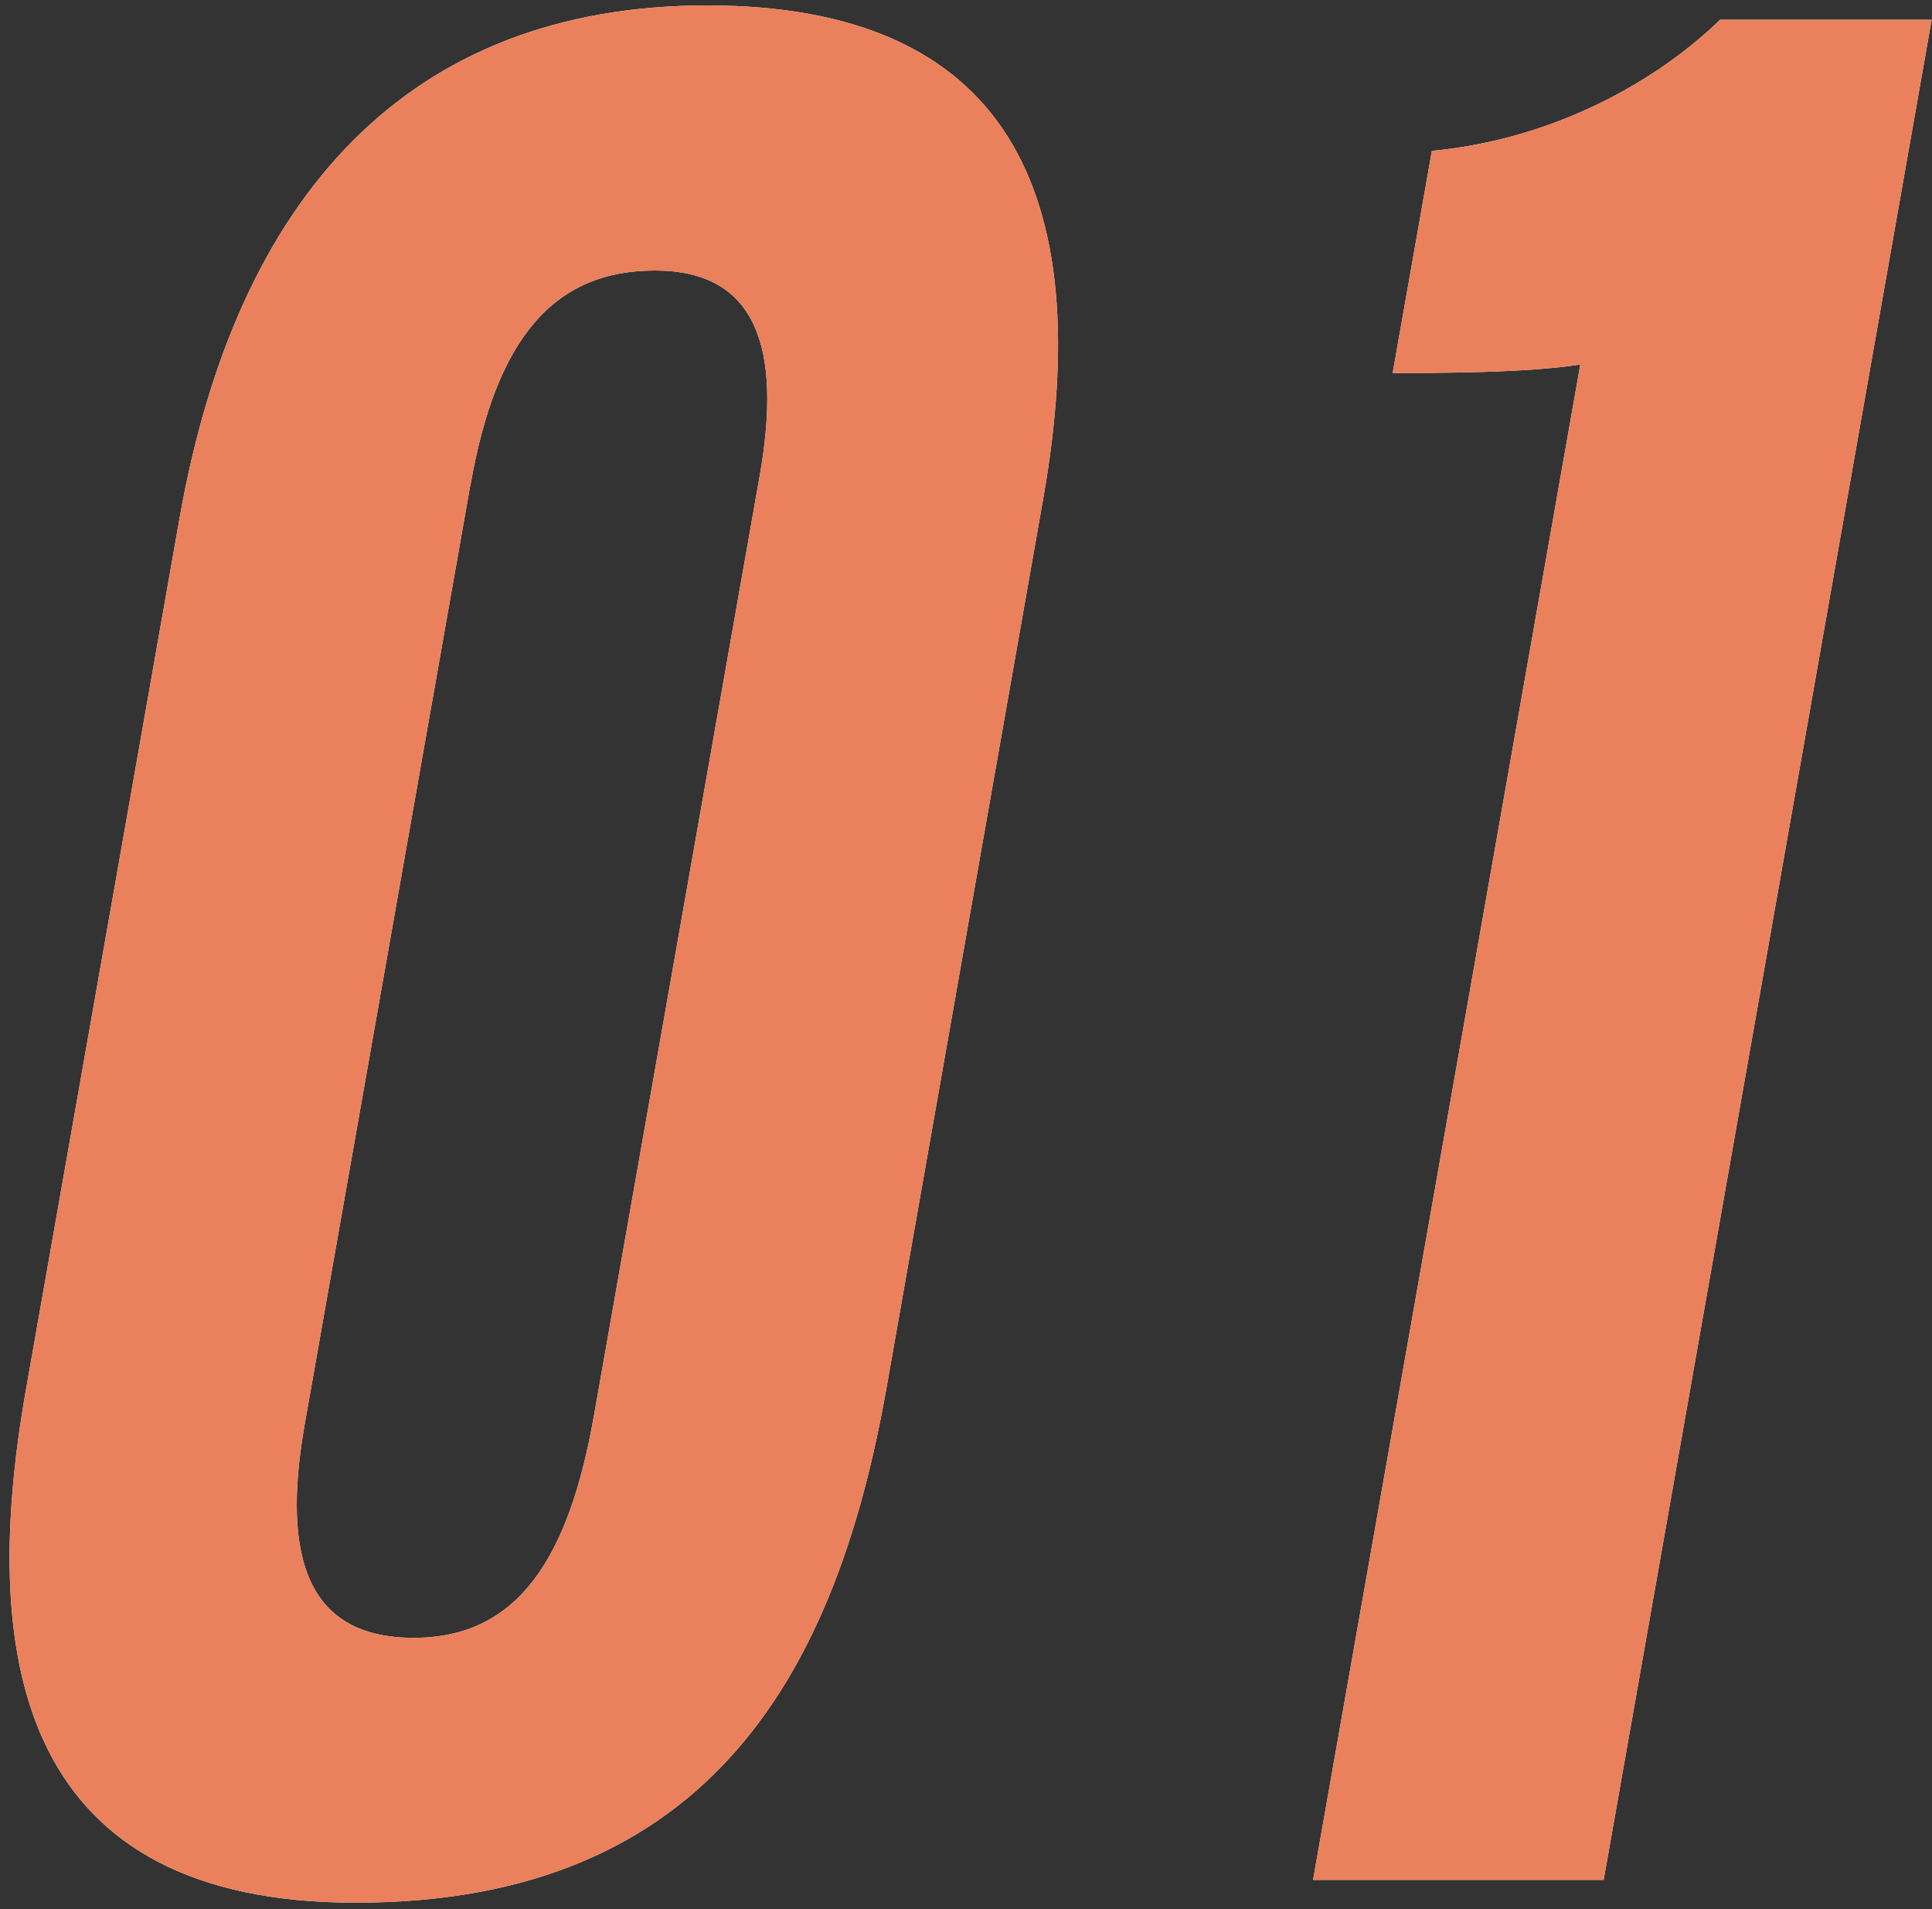 <svg width="167" height="165" viewBox="0 0 167 165" fill="none" xmlns="http://www.w3.org/2000/svg">
<rect x="0" y="0" width="167" height="165" fill="#333333" stroke="none"/>
<g style="mix-blend-mode:multiply">
<path d="M90.18 43.07L76.64 119.89C72.39 144.02 61.71 164.45 30.75 164.45C2.22 164.45 -2.02 144.26 2.24 120.13L15.52 44.79C20.43 16.97 35.28 0.47 61.12 0.47C86.96 0.47 94.87 16.47 90.18 43.06V43.07ZM40.67 41.84L26.34 123.09C24.26 134.91 26.74 141.56 35.76 141.56C44.78 141.56 49.17 134.67 51.34 122.36L65.67 41.11C67.62 30.03 65.38 23.38 56.61 23.38C47.84 23.38 42.89 29.29 40.68 41.85L40.67 41.84Z" fill="white"/>
<path d="M113.5 162.48L136.6 31.5C132.08 32.24 124.03 32.24 120.38 32.24L123.77 13.04C134.18 12.06 143.1 7.13 148.68 1.71H166.97L138.62 162.48H113.51H113.5Z" fill="white"/>
<path d="M90.18 43.07L76.64 119.89C72.39 144.02 61.71 164.45 30.75 164.45C2.22 164.45 -2.02 144.26 2.24 120.13L15.52 44.79C20.43 16.97 35.28 0.47 61.12 0.47C86.96 0.47 94.87 16.47 90.18 43.06V43.07ZM40.67 41.84L26.34 123.09C24.26 134.91 26.74 141.56 35.76 141.56C44.78 141.56 49.17 134.67 51.34 122.36L65.67 41.11C67.62 30.03 65.38 23.38 56.61 23.38C47.84 23.38 42.89 29.29 40.68 41.85L40.67 41.84Z" fill="#EB805C"/>
<path d="M113.5 162.48L136.6 31.5C132.08 32.24 124.03 32.24 120.38 32.24L123.77 13.04C134.18 12.06 143.1 7.13 148.68 1.71H166.97L138.62 162.48H113.51H113.5Z" fill="#EB805C"/>
</g>
</svg>

